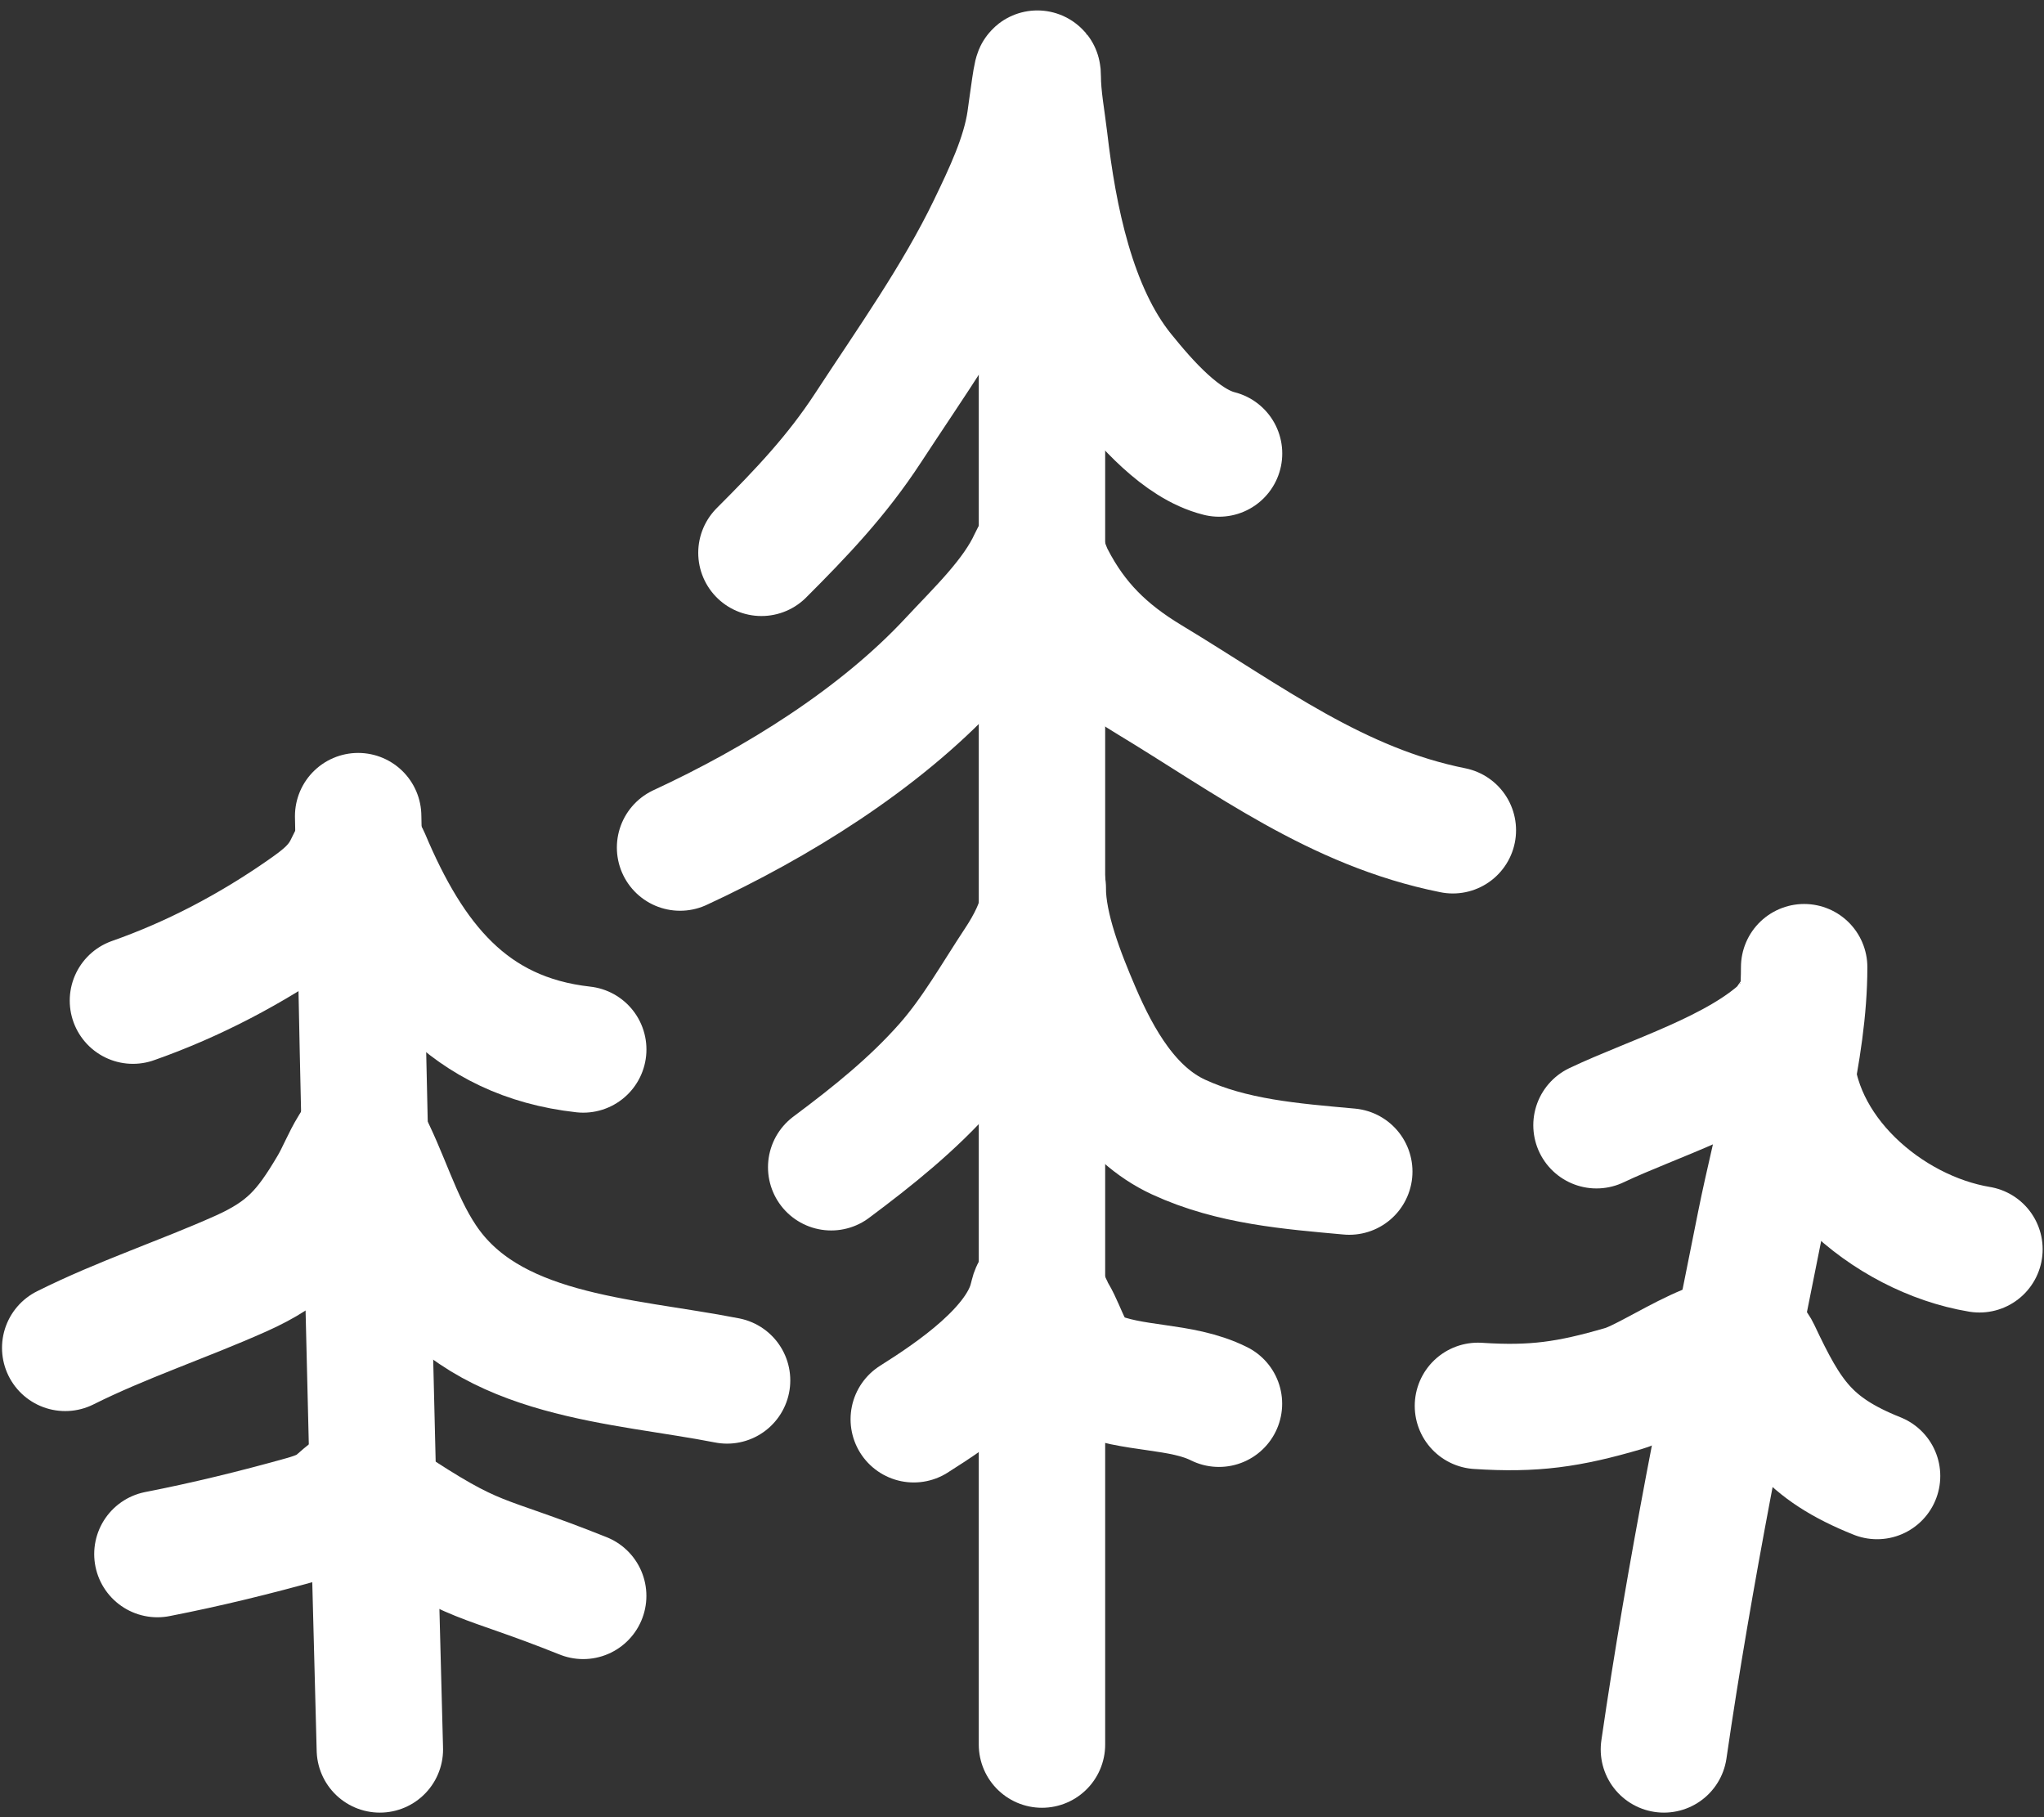 <?xml version="1.0" encoding="UTF-8"?> <svg xmlns="http://www.w3.org/2000/svg" width="126" height="112" viewBox="0 0 126 112" fill="none"><rect x="0" y="0" width="126" height="112" fill="#333333" stroke="none"/><path d="M64.231 15.709V107.524" stroke="white" stroke-width="7.792" stroke-linecap="round"></path><path d="M46.938 34.072C49.408 31.602 51.579 29.326 53.502 26.384C56.11 22.395 58.993 18.344 61.072 14.039C62.053 12.007 63.167 9.684 63.497 7.43C63.629 6.524 63.97 3.808 63.97 4.724C63.97 5.977 64.238 7.376 64.384 8.627C64.937 13.371 66.07 19.211 69.159 23.028C70.618 24.829 72.807 27.366 75.147 27.951" stroke="white" stroke-width="7.792" stroke-linecap="round"></path><path d="M41.922 52.237C47.869 49.485 54.176 45.581 58.659 40.764C60.366 38.928 62.567 36.853 63.612 34.554C64.161 33.345 64.324 34.675 64.809 35.618C66.245 38.409 68.135 40.249 70.827 41.873C76.978 45.583 82.404 49.741 89.559 51.172" stroke="white" stroke-width="7.792" stroke-linecap="round"></path><path d="M51.238 71.942C53.809 70.023 56.262 68.064 58.394 65.644C60.089 63.719 61.361 61.445 62.771 59.316C63.409 58.351 64.216 56.891 64.279 55.708C64.295 55.393 64.279 54.446 64.279 54.762C64.279 57.188 65.472 60.177 66.408 62.361C67.699 65.375 69.54 68.643 72.647 70.079C75.957 71.609 79.602 71.883 83.174 72.208" stroke="white" stroke-width="7.792" stroke-linecap="round"></path><path d="M56.328 87.474C58.769 85.935 62.942 83.141 63.644 79.981C63.964 78.543 64.587 80.442 64.937 81.026C65.617 82.159 65.981 84.005 67.329 84.604C69.79 85.698 72.774 85.334 75.141 86.517" stroke="white" stroke-width="7.792" stroke-linecap="round"></path><path d="M102.57 107.823C104.152 96.911 106.334 86.248 108.5 75.442C109.49 70.5 111.215 64.766 111.215 59.612" stroke="white" stroke-width="7.792" stroke-linecap="round"></path><path d="M98.414 69.352C101.876 67.704 107.174 66.131 110.051 63.367C110.053 63.365 110.679 62.401 110.679 62.555C110.679 63.118 110.373 64.134 110.384 64.882C110.47 71.017 116.314 76.048 122.021 76.999" stroke="white" stroke-width="7.792" stroke-linecap="round"></path><path d="M91.106 86.65C94.535 86.875 96.695 86.572 100.083 85.579C102.203 84.957 107.243 81.04 108.321 83.325C110.206 87.322 111.428 89.259 115.71 90.972" stroke="white" stroke-width="7.792" stroke-linecap="round"></path><path d="M22.078 50.302C22.451 69.48 22.898 88.65 23.416 107.823" stroke="white" stroke-width="7.792" stroke-linecap="round"></path><path d="M8.195 61.672C11.945 60.355 15.485 58.483 18.748 56.209C19.987 55.347 20.899 54.629 21.498 53.311C21.741 52.776 22.248 52.035 22.613 52.902C25.267 59.206 28.873 63.895 35.953 64.682" stroke="white" stroke-width="7.792" stroke-linecap="round"></path><path d="M4.02 83.074C7.521 81.323 11.262 80.099 14.833 78.504C17.758 77.197 18.908 75.857 20.481 73.19C20.942 72.408 21.268 71.542 21.744 70.775C21.822 70.65 22.324 69.797 22.432 69.994C23.798 72.499 24.466 75.229 26.092 77.668C30.092 83.668 38.358 83.81 44.82 85.081" stroke="white" stroke-width="7.792" stroke-linecap="round"></path><path d="M9.703 95.783C12.719 95.195 15.738 94.456 18.695 93.628C20.848 93.025 20.657 92.554 22.077 91.621C22.633 91.256 23.226 92.362 23.563 92.587C29.562 96.587 29.361 95.724 35.95 98.36" stroke="white" stroke-width="7.792" stroke-linecap="round"></path></svg> 